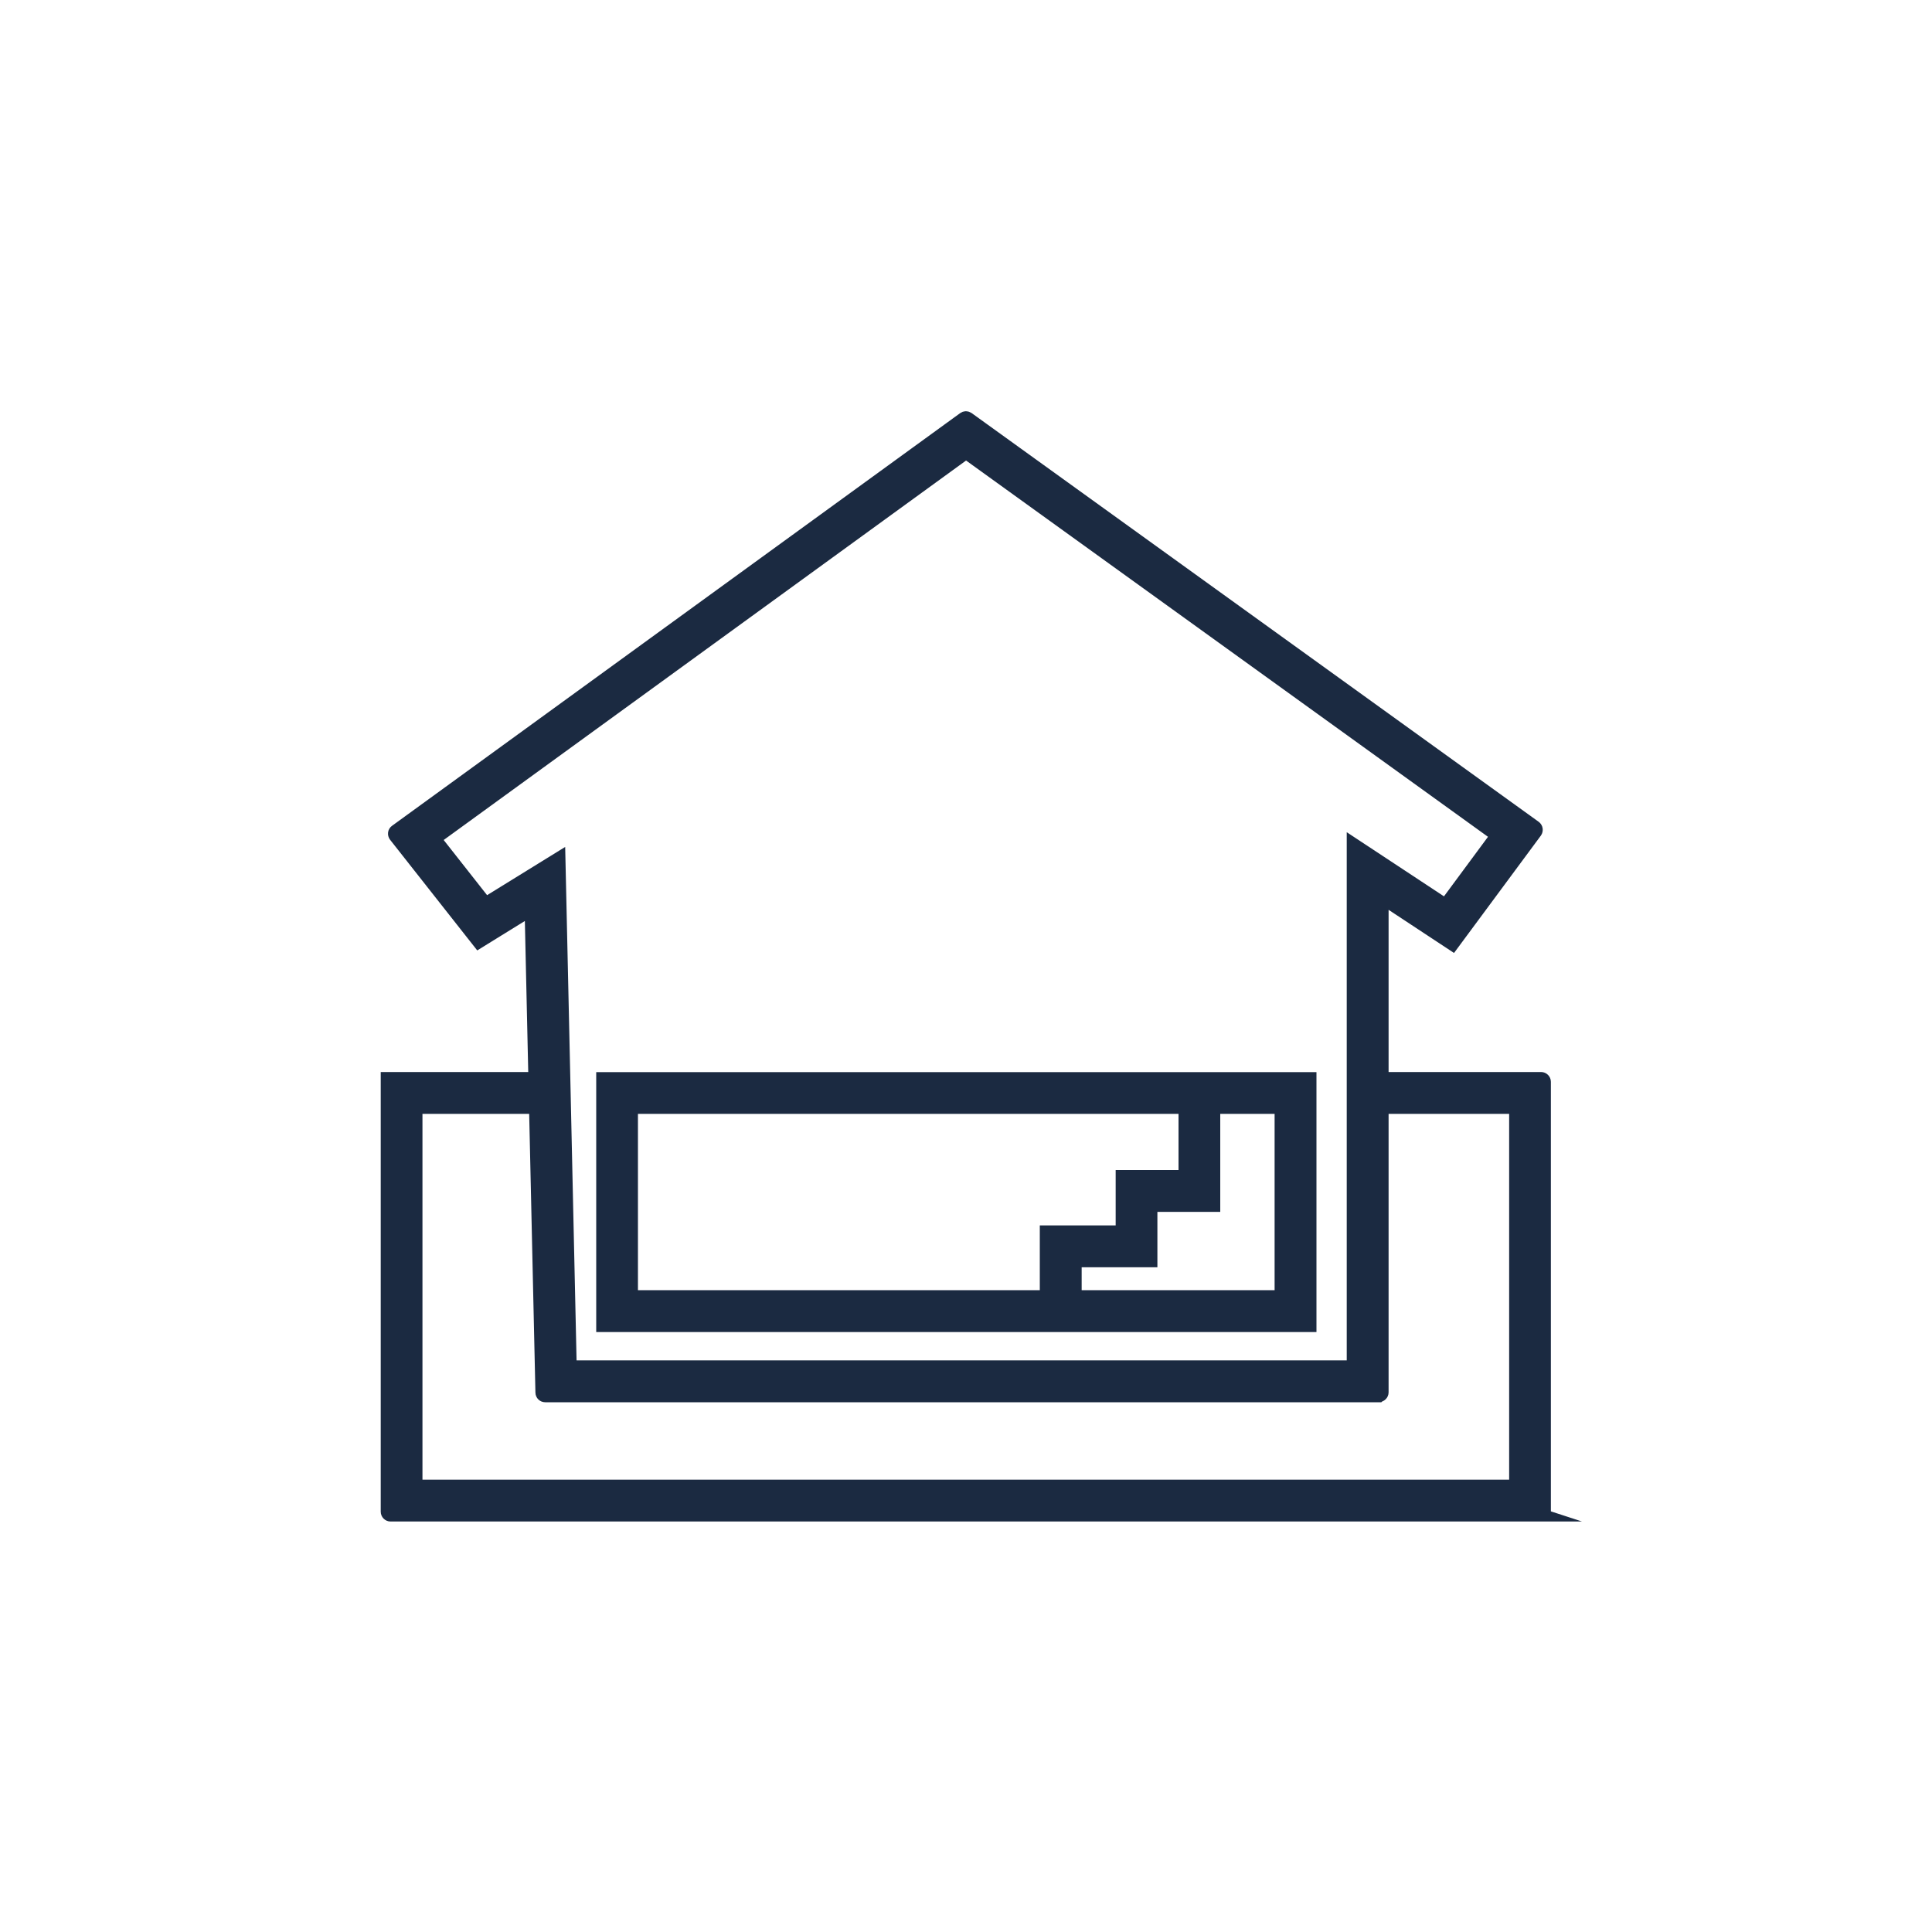 <?xml version="1.0" encoding="UTF-8"?>
<svg id="Layer_1" xmlns="http://www.w3.org/2000/svg" width="150" height="150" version="1.1" viewBox="0 0 150 150">
  <!-- Generator: Adobe Illustrator 29.5.1, SVG Export Plug-In . SVG Version: 2.1.0 Build 141)  -->
  <defs>
    <style>
      .st0 {
        fill: #1b2a41;
        stroke: #1b2a41;
        stroke-miterlimit: 10;
      }
    </style>
  </defs>
  <path class="st0" d="M119.68,117.63H30.32c-.14,0-.26-.12-.26-.26v-33.64h12.53v2.25h-10.29v29.14c0,.14.12.26.26.26h84.85c.14,0,.26-.12.26-.26v-28.88c0-.14-.12-.26-.26-.26h-11.25v-2.25h13.49c.14,0,.26.12.26.26v33.37c0,.14-.12.26-.26.26Z"/>
  <path class="st0" d="M107.04,108.37H42.33c-.14,0-.26-.11-.26-.26l-.84-37.49-4.06,2.51-6.49-8.24c-.09-.12-.07-.29.05-.37l44.11-32.04c.09-.07.21-.07.31,0l44.02,31.73c.12.09.14.25.06.37l-6.46,8.73-5.46-3.6v38.39c0,.14-.12.26-.26.26ZM44.53,106.12h60.27c.14,0,.26-.12.26-.26v-40.32l7.17,4.73,4-5.41-41.07-29.61c-.09-.07-.21-.07-.31,0l-40.9,29.71c-.12.09-.14.26-.05.37l3.8,4.83,5.7-3.52.87,39.22c0,.14.12.26.26.26Z"/>
  <path class="st0" d="M101.71,102.92h-54.92v-19.18h54.92v19.18ZM49.03,100.67h50.43v-14.69h-50.43v14.69Z"/>
  <polygon class="st0" points="83.48 101.79 81.23 101.79 81.23 95.64 87.12 95.64 87.12 91.34 92 91.34 92 84.86 94.24 84.86 94.24 93.59 89.36 93.59 89.36 97.89 83.48 97.89 83.48 101.79"/>
</svg>